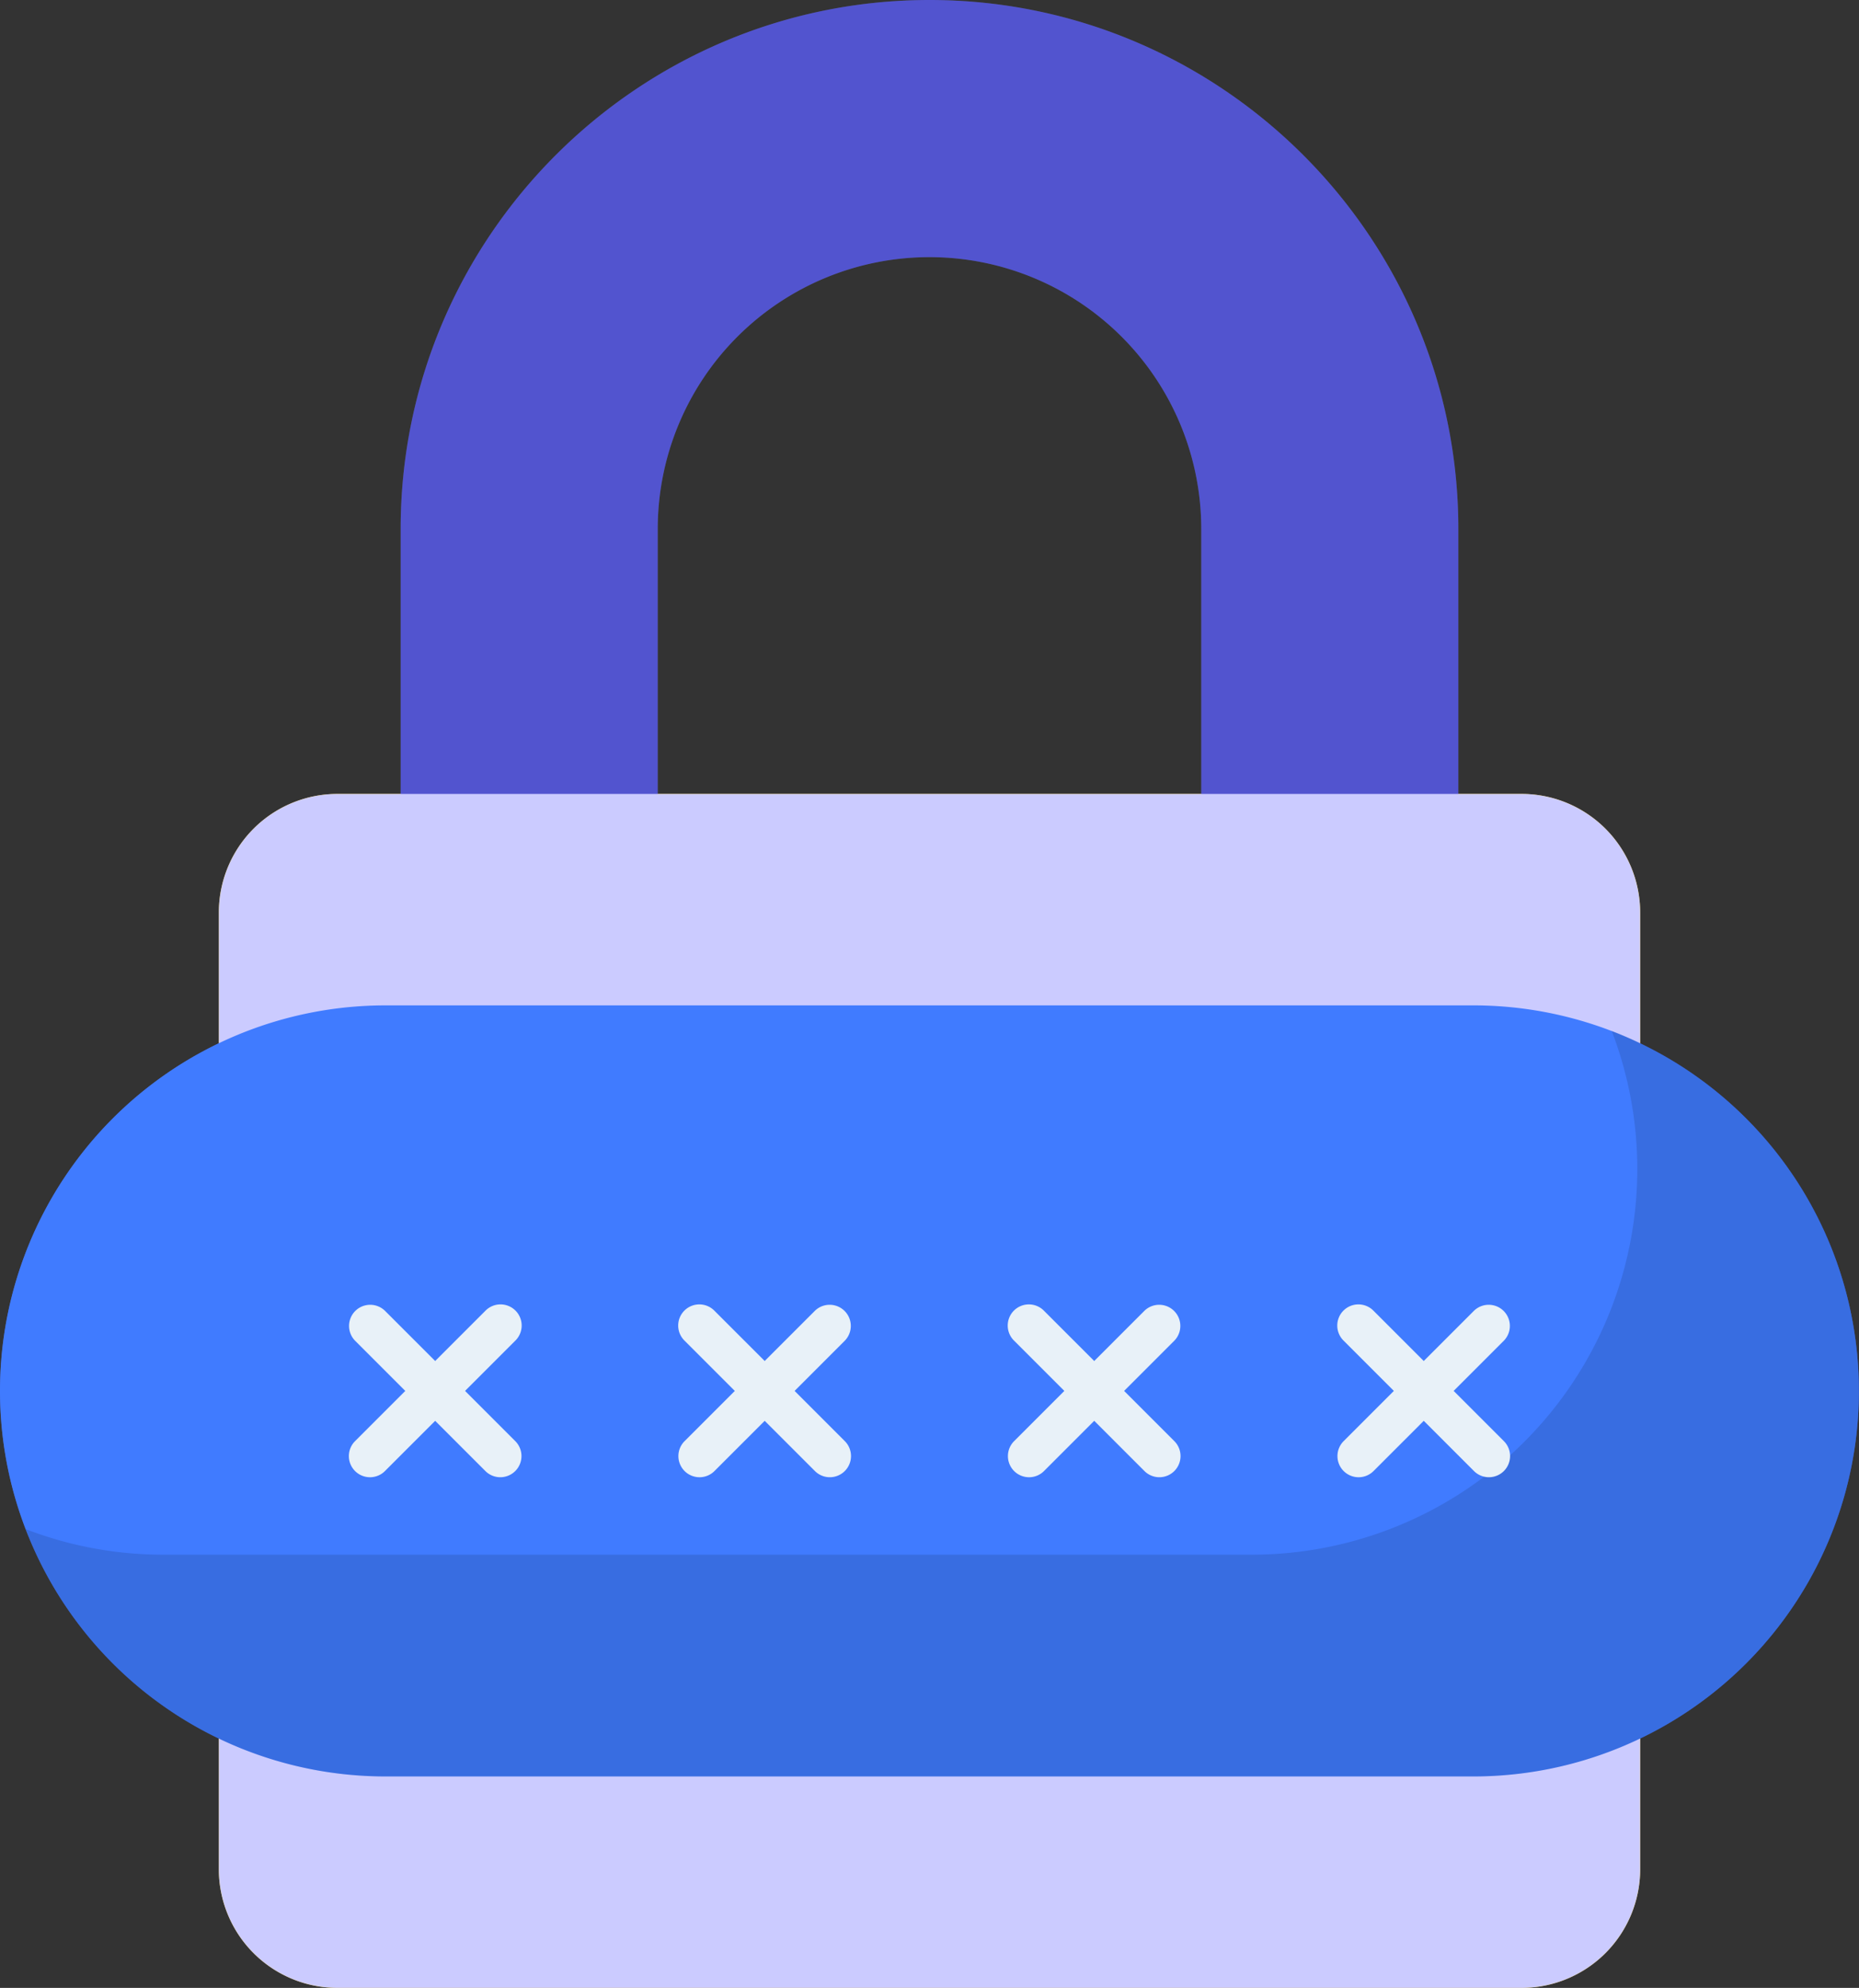 <svg xmlns="http://www.w3.org/2000/svg" width="464.122" height="496.216" viewBox="0 0 464.122 496.216">
  <rect x="0" y="0" width="464.122" height="496.216" fill="#333333" stroke="none"/>
  <g id="_x34_9_Password" transform="translate(-23.939 -7.892)">
    <g id="Group_4575" data-name="Group 4575">
      <g id="Group_4554" data-name="Group 4554">
        <g id="Group_4536" data-name="Group 4536">
          <g id="Group_4535" data-name="Group 4535">
            <path id="Path_12019" data-name="Path 12019" d="M388.034,404.244H123.966V139.926C123.966,67.123,183.2,7.892,256,7.892s132.034,59.23,132.034,132.034ZM188.153,340.057H323.846V139.926a67.847,67.847,0,1,0-135.694,0V340.057Z" fill="#474747"/>
          </g>
        </g>
        <g id="Group_4537" data-name="Group 4537">
          <path id="Path_12020" data-name="Path 12020" d="M433.427,235.693v238.79A29.625,29.625,0,0,1,403.8,504.108H108.2a29.625,29.625,0,0,1-29.625-29.625V235.693A29.625,29.625,0,0,1,108.2,206.068H403.8a29.625,29.625,0,0,1,29.625,29.625Z" fill="#fdcf17"/>
        </g>
        <g id="Group_4553" data-name="Group 4553">
          <g id="Group_4538" data-name="Group 4538">
            <path id="Path_12021" data-name="Path 12021" d="M488.04,355.088A96.235,96.235,0,0,1,391.8,451.323H120.174a96.235,96.235,0,1,1,0-192.47H391.8a96.235,96.235,0,0,1,96.235,96.235Z" fill="#475da9"/>
          </g>
          <g id="Group_4539" data-name="Group 4539" opacity="0.12">
            <path id="Path_12022" data-name="Path 12022" d="M488.061,355.108A96.25,96.25,0,0,1,391.8,451.32H120.172a96.174,96.174,0,0,1-89.829-61.734,95.209,95.209,0,0,0,34.478,6.384h271.63a96.267,96.267,0,0,0,89.876-130.737,96.283,96.283,0,0,1,61.734,89.875Z"/>
          </g>
          <g id="Group_4552" data-name="Group 4552">
            <g id="Group_4542" data-name="Group 4542">
              <g id="Group_4540" data-name="Group 4540">
                <path id="Path_12023" data-name="Path 12023" d="M116.316,376.636a5.279,5.279,0,0,1-3.732-9.012l32.534-32.537a5.279,5.279,0,1,1,7.465,7.465l-32.534,32.537a5.267,5.267,0,0,1-3.733,1.547Z" fill="#e8f1f8"/>
              </g>
              <g id="Group_4541" data-name="Group 4541">
                <path id="Path_12024" data-name="Path 12024" d="M148.85,376.633a5.261,5.261,0,0,1-3.732-1.547l-32.534-32.532a5.279,5.279,0,0,1,7.465-7.465l32.534,32.532a5.279,5.279,0,0,1-3.733,9.012Z" fill="#e8f1f8"/>
              </g>
            </g>
            <g id="Group_4545" data-name="Group 4545">
              <g id="Group_4543" data-name="Group 4543">
                <path id="Path_12025" data-name="Path 12025" d="M198.587,376.636a5.279,5.279,0,0,1-3.732-9.012l32.534-32.537a5.279,5.279,0,0,1,7.465,7.465L202.32,375.089A5.267,5.267,0,0,1,198.587,376.636Z" fill="#e8f1f8"/>
              </g>
              <g id="Group_4544" data-name="Group 4544">
                <path id="Path_12026" data-name="Path 12026" d="M231.121,376.633a5.261,5.261,0,0,1-3.732-1.547l-32.534-32.532a5.279,5.279,0,1,1,7.465-7.465l32.534,32.532a5.279,5.279,0,0,1-3.733,9.012Z" fill="#e8f1f8"/>
              </g>
            </g>
            <g id="Group_4548" data-name="Group 4548">
              <g id="Group_4546" data-name="Group 4546">
                <path id="Path_12027" data-name="Path 12027" d="M280.858,376.636a5.279,5.279,0,0,1-3.732-9.012l32.534-32.537a5.279,5.279,0,0,1,7.465,7.465l-32.534,32.537A5.265,5.265,0,0,1,280.858,376.636Z" fill="#e8f1f8"/>
              </g>
              <g id="Group_4547" data-name="Group 4547">
                <path id="Path_12028" data-name="Path 12028" d="M313.392,376.633a5.261,5.261,0,0,1-3.732-1.547l-32.534-32.532a5.279,5.279,0,1,1,7.465-7.465l32.534,32.532a5.279,5.279,0,0,1-3.733,9.012Z" fill="#e8f1f8"/>
              </g>
            </g>
            <g id="Group_4551" data-name="Group 4551">
              <g id="Group_4549" data-name="Group 4549">
                <path id="Path_12029" data-name="Path 12029" d="M363.129,376.636a5.279,5.279,0,0,1-3.732-9.012l32.534-32.537a5.279,5.279,0,0,1,7.465,7.465l-32.534,32.537A5.265,5.265,0,0,1,363.129,376.636Z" fill="#e8f1f8"/>
              </g>
              <g id="Group_4550" data-name="Group 4550">
                <path id="Path_12030" data-name="Path 12030" d="M395.663,376.633a5.261,5.261,0,0,1-3.732-1.547L359.4,342.554a5.279,5.279,0,1,1,7.465-7.465L399.4,367.621a5.279,5.279,0,0,1-3.733,9.012Z" fill="#e8f1f8"/>
              </g>
            </g>
          </g>
        </g>
      </g>
      <g id="Group_4574" data-name="Group 4574">
        <g id="Group_4556" data-name="Group 4556">
          <g id="Group_4555" data-name="Group 4555">
            <path id="Path_12031" data-name="Path 12031" d="M388.034,404.244H123.966V139.926C123.966,67.123,183.2,7.892,256,7.892s132.034,59.23,132.034,132.034ZM188.153,340.057H323.846V139.926a67.847,67.847,0,1,0-135.694,0V340.057Z" fill="#5254cf"/>
          </g>
        </g>
        <g id="Group_4557" data-name="Group 4557">
          <path id="Path_12032" data-name="Path 12032" d="M433.427,235.693v238.79A29.625,29.625,0,0,1,403.8,504.108H108.2a29.625,29.625,0,0,1-29.625-29.625V235.693A29.625,29.625,0,0,1,108.2,206.068H403.8a29.625,29.625,0,0,1,29.625,29.625Z" fill="#cbcbff"/>
        </g>
        <g id="Group_4573" data-name="Group 4573">
          <g id="Group_4558" data-name="Group 4558">
            <path id="Path_12033" data-name="Path 12033" d="M488.04,355.088A96.235,96.235,0,0,1,391.8,451.323H120.174a96.235,96.235,0,1,1,0-192.47H391.8a96.235,96.235,0,0,1,96.235,96.235Z" fill="#407bff"/>
          </g>
          <g id="Group_4559" data-name="Group 4559" opacity="0.12">
            <path id="Path_12034" data-name="Path 12034" d="M488.061,355.108A96.25,96.25,0,0,1,391.8,451.32H120.172a96.174,96.174,0,0,1-89.829-61.734,95.209,95.209,0,0,0,34.478,6.384h271.63a96.267,96.267,0,0,0,89.876-130.737,96.283,96.283,0,0,1,61.734,89.875Z"/>
          </g>
          <g id="Group_4572" data-name="Group 4572">
            <g id="Group_4562" data-name="Group 4562">
              <g id="Group_4560" data-name="Group 4560">
                <path id="Path_12035" data-name="Path 12035" d="M116.316,376.636a5.279,5.279,0,0,1-3.732-9.012l32.534-32.537a5.279,5.279,0,1,1,7.465,7.465l-32.534,32.537a5.267,5.267,0,0,1-3.733,1.547Z" fill="#e8f1f8"/>
              </g>
              <g id="Group_4561" data-name="Group 4561">
                <path id="Path_12036" data-name="Path 12036" d="M148.85,376.633a5.261,5.261,0,0,1-3.732-1.547l-32.534-32.532a5.279,5.279,0,0,1,7.465-7.465l32.534,32.532a5.279,5.279,0,0,1-3.733,9.012Z" fill="#e8f1f8"/>
              </g>
            </g>
            <g id="Group_4565" data-name="Group 4565">
              <g id="Group_4563" data-name="Group 4563">
                <path id="Path_12037" data-name="Path 12037" d="M198.587,376.636a5.279,5.279,0,0,1-3.732-9.012l32.534-32.537a5.279,5.279,0,0,1,7.465,7.465L202.32,375.089A5.267,5.267,0,0,1,198.587,376.636Z" fill="#e8f1f8"/>
              </g>
              <g id="Group_4564" data-name="Group 4564">
                <path id="Path_12038" data-name="Path 12038" d="M231.121,376.633a5.261,5.261,0,0,1-3.732-1.547l-32.534-32.532a5.279,5.279,0,1,1,7.465-7.465l32.534,32.532a5.279,5.279,0,0,1-3.733,9.012Z" fill="#e8f1f8"/>
              </g>
            </g>
            <g id="Group_4568" data-name="Group 4568">
              <g id="Group_4566" data-name="Group 4566">
                <path id="Path_12039" data-name="Path 12039" d="M280.858,376.636a5.279,5.279,0,0,1-3.732-9.012l32.534-32.537a5.279,5.279,0,0,1,7.465,7.465l-32.534,32.537A5.265,5.265,0,0,1,280.858,376.636Z" fill="#e8f1f8"/>
              </g>
              <g id="Group_4567" data-name="Group 4567">
                <path id="Path_12040" data-name="Path 12040" d="M313.392,376.633a5.261,5.261,0,0,1-3.732-1.547l-32.534-32.532a5.279,5.279,0,1,1,7.465-7.465l32.534,32.532a5.279,5.279,0,0,1-3.733,9.012Z" fill="#e8f1f8"/>
              </g>
            </g>
            <g id="Group_4571" data-name="Group 4571">
              <g id="Group_4569" data-name="Group 4569">
                <path id="Path_12041" data-name="Path 12041" d="M363.129,376.636a5.279,5.279,0,0,1-3.732-9.012l32.534-32.537a5.279,5.279,0,0,1,7.465,7.465l-32.534,32.537A5.265,5.265,0,0,1,363.129,376.636Z" fill="#e8f1f8"/>
              </g>
              <g id="Group_4570" data-name="Group 4570">
                <path id="Path_12042" data-name="Path 12042" d="M395.663,376.633a5.261,5.261,0,0,1-3.732-1.547L359.4,342.554a5.279,5.279,0,1,1,7.465-7.465L399.4,367.621a5.279,5.279,0,0,1-3.733,9.012Z" fill="#e8f1f8"/>
              </g>
            </g>
          </g>
        </g>
      </g>
    </g>
  </g>
</svg>
